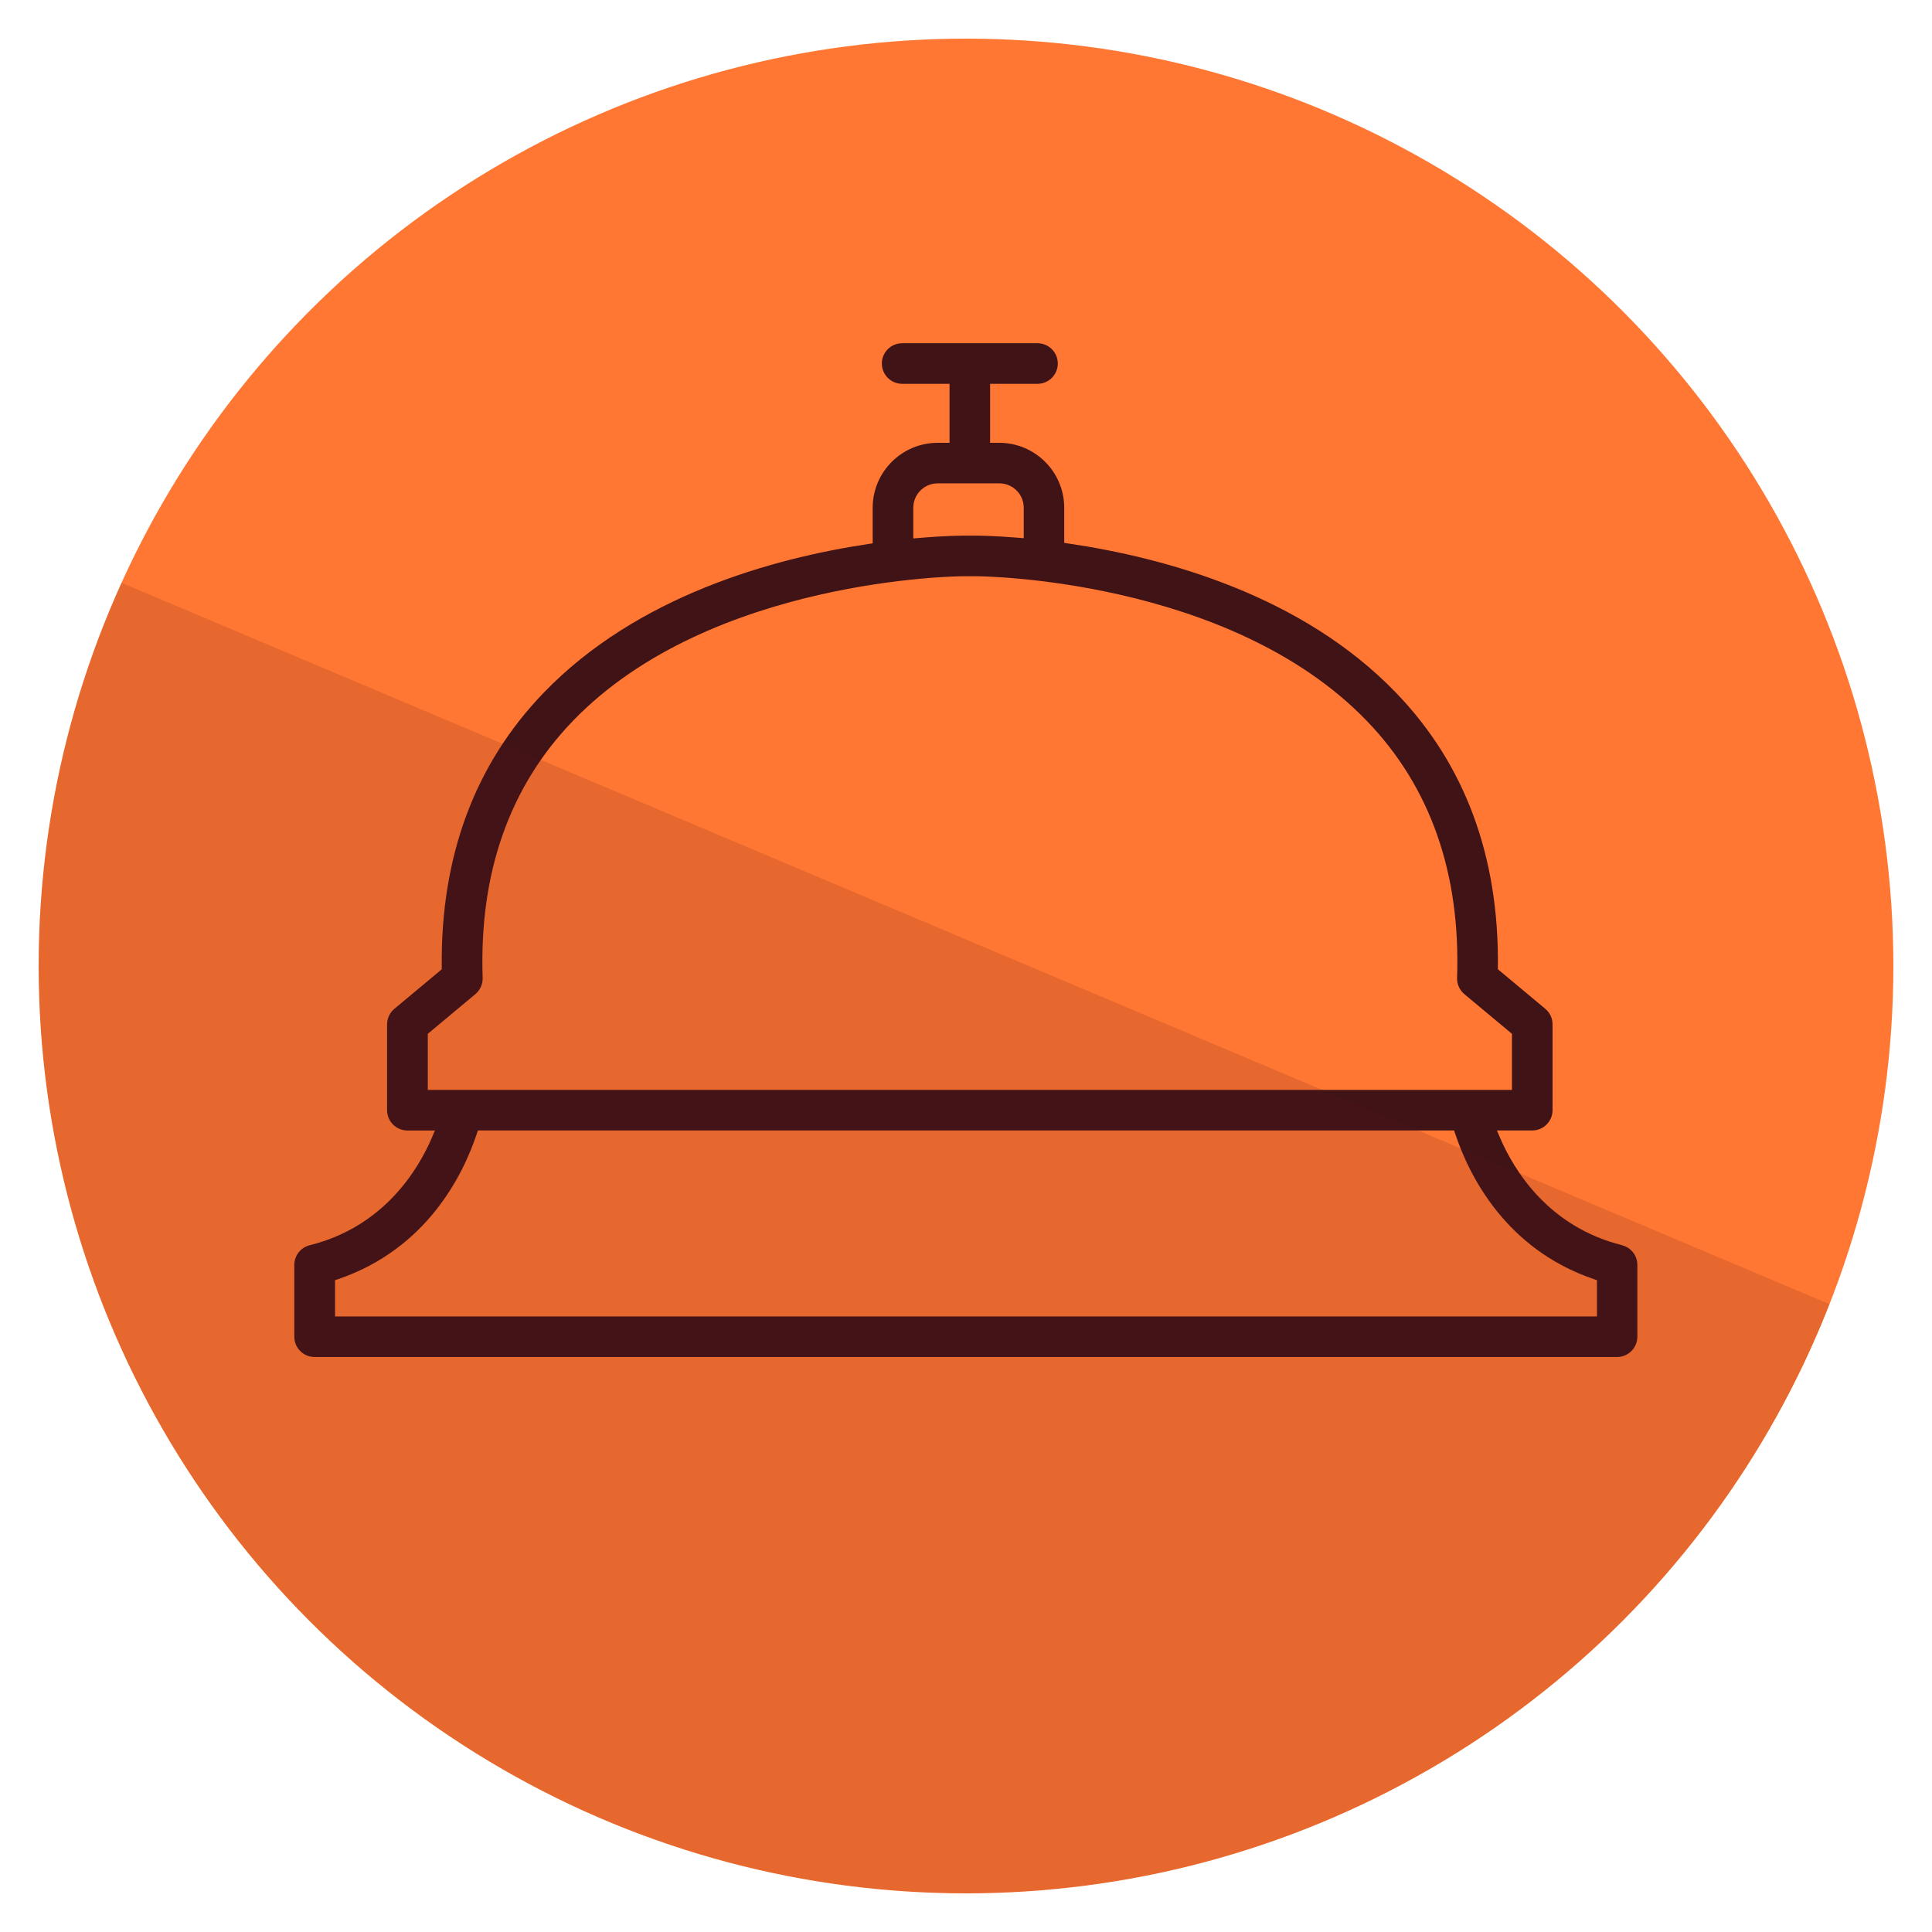 <?xml version="1.0" encoding="UTF-8"?><svg id="Livello_1" xmlns="http://www.w3.org/2000/svg" xmlns:xlink="http://www.w3.org/1999/xlink" viewBox="0 0 50 50"><defs><style>.cls-1{clip-path:url(#clippath-2);}.cls-2{fill:#401317;}.cls-2,.cls-3,.cls-4,.cls-5{stroke-width:0px;}.cls-3{fill:#591212;}.cls-4{fill:none;}.cls-6{opacity:.15;}.cls-7{clip-path:url(#clippath-1);}.cls-5{fill:#f73;}.cls-8{clip-path:url(#clippath);}</style><clipPath id="clippath"><circle class="cls-4" cx="25" cy="25" r="24"/></clipPath><clipPath id="clippath-1"><rect class="cls-4" x="1.001" y=".999" width="47.999" height="48.001"/></clipPath><clipPath id="clippath-2"><rect class="cls-4" x="-17.654" y="5.657" width="85.309" height="72.17"/></clipPath></defs><circle class="cls-5" cx="25" cy="25" r="24"/><path class="cls-2" d="M41.329,34.069H8.671v-.938l.086-.029c2.288-.783,3.226-2.69,3.582-3.759l.029-.087h25.264l.029.087c.356,1.068,1.294,2.976,3.582,3.759l.086.029v.938ZM11.071,28.206v-1.451l1.232-1.027c.123-.103.194-.261.188-.42-.093-2.711.693-4.949,2.337-6.652,3.57-3.701,10.033-3.743,10.097-3.743h.35c.065,0,6.528.042,10.097,3.743,1.644,1.704,2.43,3.941,2.337,6.652-.006.16.065.317.188.42l1.232,1.027v1.451H11.071ZM23.636,13.141c0-.349.284-.632.633-.632h1.593c.349,0,.632.283.632.632v.787l-.137-.011c-.637-.053-1.036-.054-1.081-.054h-.35c-.046,0-.471.001-1.152.06l-.138.011v-.793ZM41.982,32.226h0c-1.921-.478-2.808-1.955-3.166-2.792l-.076-.178h.916c.289,0,.524-.236.524-.526v-2.22c0-.156-.069-.304-.189-.403l-1.226-1.023v-.06c.032-2.866-.856-5.255-2.642-7.102-2.429-2.515-5.948-3.484-8.472-3.856l-.109-.016v-.908c0-.928-.754-1.682-1.682-1.682h-.236v-1.527h1.228c.289,0,.524-.236.524-.526,0-.289-.236-.524-.524-.524h-3.506c-.289,0-.524.236-.524.524,0,.29.236.526.524.526h1.228v1.527h-.307c-.928,0-1.682.754-1.682,1.682v.919l-.109.017c-2.501.376-5.989,1.349-8.401,3.845-1.785,1.848-2.674,4.238-2.642,7.102v.06l-1.226,1.023c-.12.1-.189.247-.189.403v2.22c0,.29.236.526.524.526h.714l-.075.178c-.358.837-1.245,2.313-3.166,2.792-.234.058-.398.267-.398.51v1.858c0,.289.236.524.524.524h33.71c.289,0,.524-.236.524-.524v-1.858c0-.242-.163-.452-.398-.51"/><g class="cls-8"><g class="cls-7"><g class="cls-6"><g class="cls-1"><polygon class="cls-3" points="-16.544 76.718 66.545 41.859 -16.544 6.767 -16.544 76.718"/></g></g></g></g></svg>